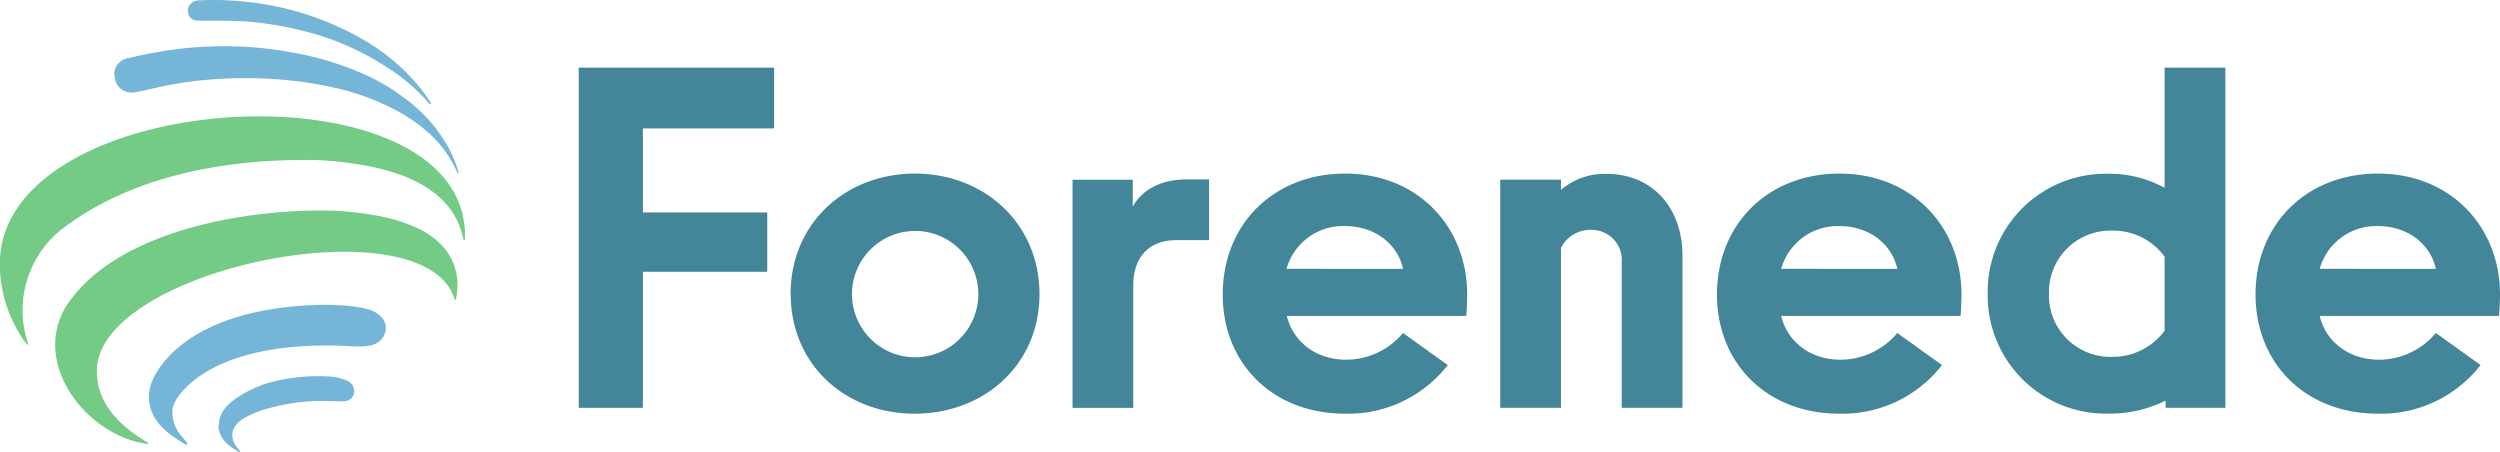 <svg xmlns="http://www.w3.org/2000/svg" viewBox="0 0 383.51 69.36"><defs><style>.cls-1{fill:#438599;}.cls-2{fill:#75b5d7;}.cls-3{fill:#74cb85;}</style></defs><g id="Layer_2" data-name="Layer 2"><g id="Layer_1-2" data-name="Layer 1"><polygon class="cls-1" points="88.78 62.56 88.78 10.38 118.75 10.38 118.75 19.7 98.62 19.7 98.62 32.59 117.7 32.59 117.7 41.69 98.62 41.69 98.62 62.56 88.78 62.56"/><path class="cls-1" d="M121.28,45.12c0-10.89,8.43-18.49,19.09-18.49s19.09,7.68,19.09,18.49S151,63.46,140.3,63.46s-19-7.61-19-18.34m28.78,0a9.69,9.69,0,1,0-19.38,0,9.69,9.69,0,0,0,19.38,0"/><path class="cls-1" d="M185.48,27.52v9.32h-5.14c-4.11,0-6.49,2.69-6.49,6.86V62.57h-9.32v-35h9.24V31.7c1-1.87,3.43-4.18,8.28-4.18Z"/><path class="cls-1" d="M224.92,48.47H197.41c1,4.1,4.62,6.71,9.1,6.71a11.38,11.38,0,0,0,8.72-4.1L222.09,56a19.33,19.33,0,0,1-15.73,7.46c-11.26,0-18.79-7.83-18.79-18.27,0-10.81,7.83-18.56,18.79-18.56,11.18,0,18.71,8.2,18.71,18.56,0,1.05-.07,2.69-.15,3.28m-9.69-7.23c-.82-3.8-4.33-6.56-8.87-6.56a9,9,0,0,0-9,6.56Z"/><path class="cls-1" d="M258.1,39.15V62.56h-9.32V40.27a4.63,4.63,0,0,0-4.92-5,5,5,0,0,0-4.4,2.76V62.56h-9.32v-35h9.32v1.57a10.37,10.37,0,0,1,6.94-2.46c7.37,0,11.7,5.52,11.7,12.52"/><path class="cls-1" d="M300.75,48.47H273.24c1,4.1,4.62,6.71,9.09,6.71a11.35,11.35,0,0,0,8.72-4.1L297.91,56a19.3,19.3,0,0,1-15.73,7.46c-11.26,0-18.79-7.83-18.79-18.27,0-10.81,7.83-18.56,18.79-18.56,11.19,0,18.72,8.2,18.72,18.56,0,1.05-.08,2.69-.15,3.28m-9.7-7.23c-.82-3.8-4.32-6.56-8.87-6.56a9,9,0,0,0-8.94,6.56Z"/><path class="cls-1" d="M332.06,10.38h9.32V62.56h-9.17V61.45a19.12,19.12,0,0,1-8.8,2A18.12,18.12,0,0,1,304.92,45a18.09,18.09,0,0,1,18.49-18.34,17.46,17.46,0,0,1,8.65,2.16Zm0,40.4V39.38a9.73,9.73,0,0,0-8.05-4A9.43,9.43,0,0,0,314.32,45,9.42,9.42,0,0,0,324,54.74a9.86,9.86,0,0,0,8.05-4"/><path class="cls-1" d="M383.36,48.47H355.85c1,4.1,4.62,6.71,9.09,6.71a11.38,11.38,0,0,0,8.73-4.1L380.53,56a19.33,19.33,0,0,1-15.74,7.46c-11.25,0-18.78-7.83-18.78-18.27,0-10.81,7.82-18.56,18.78-18.56,11.19,0,18.72,8.2,18.72,18.56,0,1.05-.08,2.69-.15,3.28m-9.69-7.23c-.82-3.8-4.33-6.56-8.88-6.56a9,9,0,0,0-8.94,6.56Z"/><path class="cls-2" d="M17.51,11.5a2.59,2.59,0,0,1,2.35-2.62,68.31,68.31,0,0,1,8.28-1.46,61.07,61.07,0,0,1,8.76-.28,58,58,0,0,1,8.79,1.07,46.36,46.36,0,0,1,11.2,3.66,30.11,30.11,0,0,1,5.26,3.26A22.85,22.85,0,0,1,69,23.05a18,18,0,0,1,1.31,3.25c0,.13.09.26,0,.29s-.15-.06-.21-.21c-1.77-4.1-4.89-6.91-8.68-9.1A37.2,37.2,0,0,0,51,13.39a60.13,60.13,0,0,0-6.67-1.07,66,66,0,0,0-9.53-.27,60.53,60.53,0,0,0-8,.84c-2.15.36-4.07.9-6.21,1.28a2.59,2.59,0,0,1-3-2.67"/><path class="cls-2" d="M33.71,3.17h-3.3a1.47,1.47,0,0,1-1.59-1.38A1.63,1.63,0,0,1,30.37.07a42.25,42.25,0,0,1,6.45.12A44.91,44.91,0,0,1,56.48,6.53a31.57,31.57,0,0,1,6.09,4.83A29.62,29.62,0,0,1,66,15.62c.09.14.17.26.07.34s-.23-.08-.29-.16A29,29,0,0,0,59,10.1,41.08,41.08,0,0,0,47.27,4.93a54.13,54.13,0,0,0-8.61-1.56c-1.72-.16-3.44-.16-4.95-.2"/><path class="cls-2" d="M33.56,65.36c0-2,1.25-3.28,2.69-4.27a17.75,17.75,0,0,1,6.84-2.81,28.5,28.5,0,0,1,7.44-.52,7.13,7.13,0,0,1,2.85.71,1.72,1.72,0,0,1,.9,2,1.66,1.66,0,0,1-1.67,1.09c-1.68,0-3.32-.1-5,0a29.74,29.74,0,0,0-6.42,1.09,15,15,0,0,0-3.83,1.54c-2,1.26-2.31,3.06-.68,4.84.07.08.21.19.13.29s-.21,0-.31-.09c-1.24-.72-2.85-1.73-3-3.88"/><path class="cls-3" d="M4.25,52.51c0,.13.09.3,0,.35S4,52.74,4,52.67l0,0A20.4,20.4,0,0,1,0,41.53c-1.76-28.4,72-32.7,71.33-5v0c0,.16,0,.31-.12.32s-.14-.2-.17-.3h0c-2-9.58-14-11.55-22.52-12C35.27,24.33,20.87,26.7,10,34.77A15.84,15.84,0,0,0,4.24,52.48Z"/><path class="cls-3" d="M22.49,67.79c.12.07.26.17.23.27s-.25.06-.34,0h0c-9-1.32-17.46-12-12.39-20.83,7.48-12,28.48-15.37,41.63-14.89,6.93.45,17.71,2.08,18.54,10.61A11.76,11.76,0,0,1,70,45.66h0c0,.16,0,.32-.15.32s-.15-.2-.18-.29h0c-5-14.65-54.9-4.36-54.81,11.25,0,5.11,3.69,8.48,7.62,10.84Z"/><path class="cls-2" d="M58.8,49c-1.16-1.59-2.95-1.71-4.64-2a38.65,38.65,0,0,0-5.26-.23h-.28C32,47.36,25.8,53.86,23.78,57.55a7.77,7.77,0,0,0-.42.87,1.17,1.17,0,0,1-.05.11,2.42,2.42,0,0,0-.12.35A6.42,6.42,0,0,0,22.94,62c.58,3,3,4.66,5.47,6.16.08,0,.22.14.29,0s0-.25-.09-.33c-.31-.42-.68-.8-1-1.22a5.44,5.44,0,0,1-1.16-3.49s0-.12,0-.24c0-1.75,5.38-10.85,27-9.79,2.59.16,5.06.22,5.71-2.34A2.45,2.45,0,0,0,58.8,49"/></g></g></svg>